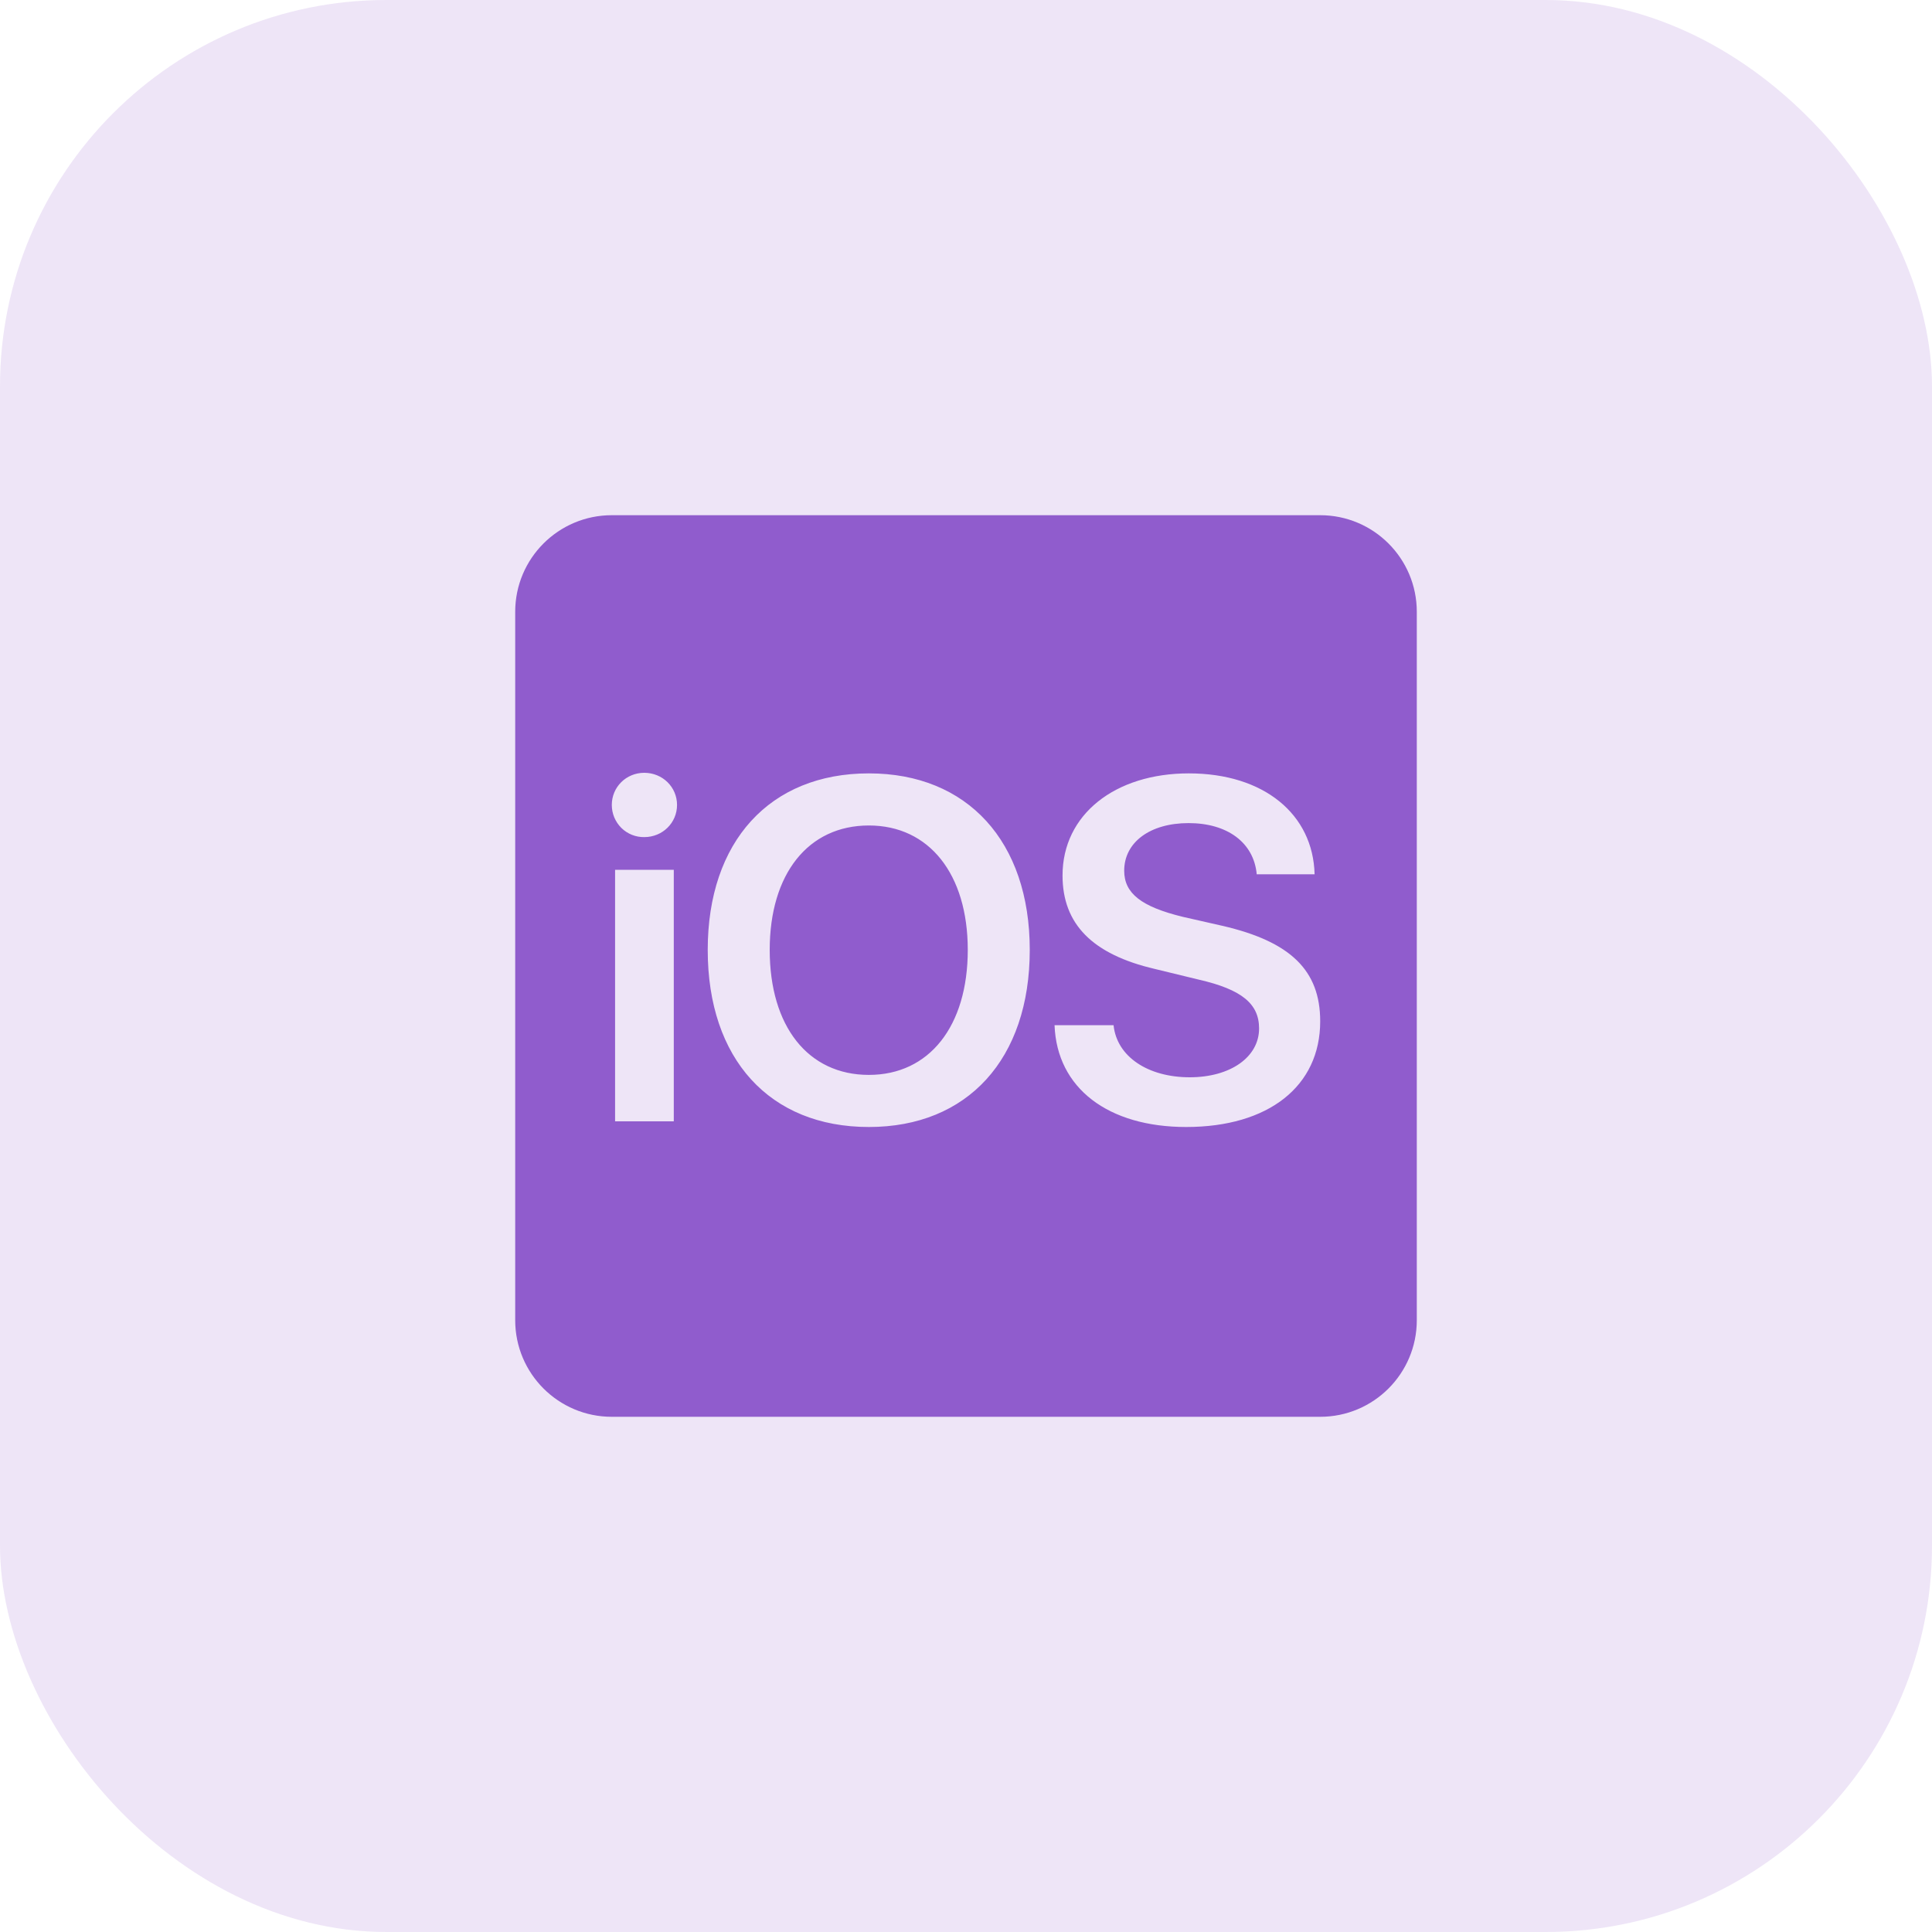 <svg xmlns="http://www.w3.org/2000/svg" width="60" height="60" viewBox="0 0 60 60" fill="none"><rect width="60" height="60" rx="12" fill="#905CCD" fill-opacity="0.16"></rect><path fill-rule="evenodd" clip-rule="evenodd" d="M19 16C17.343 16 16 17.343 16 19V41C16 42.657 17.343 44 19 44H41C42.657 44 44 42.657 44 41V19C44 17.343 42.657 16 41 16H19ZM19 24.998C19 24.444 19.445 24 20.008 24C20.577 24 21.026 24.444 21.026 24.998C21.026 25.553 20.577 25.997 20.008 25.997C19.877 25.999 19.746 25.975 19.624 25.926C19.502 25.877 19.39 25.804 19.296 25.711C19.203 25.618 19.128 25.507 19.077 25.385C19.026 25.262 19 25.131 19 24.998ZM21.979 29.5C21.979 26.135 23.904 24.018 26.984 24.018C30.046 24.018 31.98 26.135 31.98 29.5C31.98 32.892 30.046 35 26.984 35C23.904 35 21.979 32.892 21.979 29.5ZM32.998 27.189C32.998 25.294 34.629 24.018 36.921 24.018C39.249 24.018 40.78 25.285 40.826 27.152H39.029C38.938 26.163 38.112 25.562 36.912 25.562C35.72 25.562 34.913 26.154 34.913 27.041C34.913 27.744 35.445 28.16 36.737 28.474L37.957 28.751C40.083 29.241 41 30.138 41 31.718C41 33.734 39.396 35 36.838 35C34.418 35 32.823 33.798 32.75 31.839H34.583C34.684 32.819 35.656 33.456 36.948 33.456C38.213 33.456 39.102 32.828 39.102 31.94C39.102 31.173 38.562 30.729 37.233 30.424L35.867 30.092C33.923 29.639 32.998 28.696 32.998 27.189ZM30.055 29.5C30.055 27.143 28.854 25.636 26.984 25.636C25.096 25.636 23.904 27.143 23.904 29.5C23.904 31.876 25.096 33.382 26.984 33.382C28.854 33.382 30.055 31.876 30.055 29.5ZM19.102 34.824V27.013H20.925V34.824H19.102Z" fill="#905CCD"></path></svg>